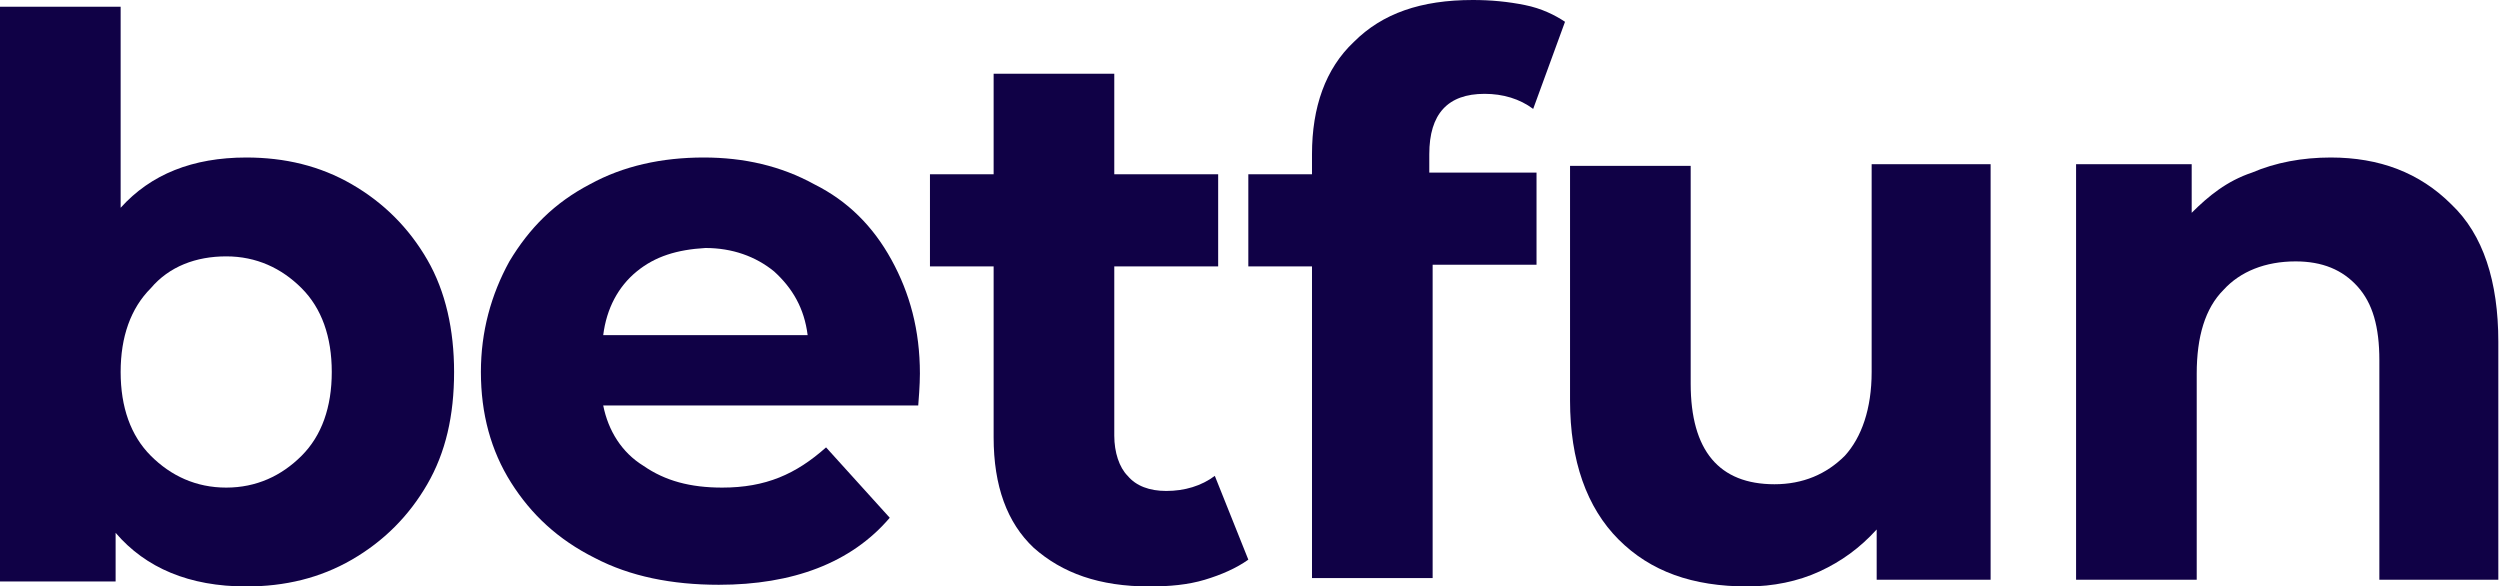 <?xml version="1.0" encoding="utf-8"?>
<!-- Generator: Adobe Illustrator 21.1.0, SVG Export Plug-In . SVG Version: 6.00 Build 0)  -->
<svg version="1.1" id="Capa_1" xmlns="http://www.w3.org/2000/svg" xmlns:xlink="http://www.w3.org/1999/xlink" x="0px" y="0px"
	 viewBox="0 0 149.2 35" style="enable-background:new 0 0 149.2 35;" xml:space="preserve">
<style type="text/css">
	.st0{fill:#100146;}
</style>
<g>
	<g>
		<g>
			<path class="st0" d="M21,11c1.9,1.1,3.4,2.6,4.5,4.5s1.6,4.2,1.6,6.7c0,2.6-0.5,4.8-1.6,6.7c-1.1,1.9-2.6,3.4-4.5,4.5
				S17,35,14.7,35c-3.4,0-6-1.1-7.8-3.2v2.9H0V0.4h7.2v12c1.8-2,4.3-3,7.5-3C17,9.4,19.1,9.9,21,11z M18,27.2c1.2-1.2,1.8-2.9,1.8-5
				s-0.6-3.8-1.8-5c-1.2-1.2-2.7-1.9-4.5-1.9s-3.4,0.6-4.5,1.9c-1.2,1.2-1.8,2.9-1.8,5s0.6,3.8,1.8,5s2.7,1.9,4.5,1.9
				S16.8,28.4,18,27.2z"/>
			<path class="st0" d="M54.8,24.2H36c0.3,1.5,1.1,2.8,2.4,3.6c1.3,0.9,2.8,1.3,4.7,1.3c1.3,0,2.4-0.2,3.4-0.6s1.9-1,2.8-1.8
				l3.8,4.2c-2.3,2.7-5.8,4-10.2,4c-2.8,0-5.3-0.5-7.4-1.6c-2.2-1.1-3.8-2.6-5-4.5s-1.8-4.1-1.8-6.6c0-2.4,0.6-4.6,1.7-6.6
				c1.2-2,2.7-3.5,4.8-4.6c2-1.1,4.3-1.6,6.8-1.6c2.4,0,4.6,0.5,6.6,1.6c2,1,3.5,2.5,4.6,4.5s1.7,4.2,1.7,6.8
				C54.9,22.4,54.9,23,54.8,24.2z M38,16.2c-1.1,0.9-1.8,2.2-2,3.8h12.2c-0.2-1.6-0.9-2.8-2-3.8c-1.1-0.9-2.5-1.4-4.1-1.4
				C40.4,14.9,39.1,15.3,38,16.2z"/>
			<path class="st0" d="M74.5,33.4c-0.7,0.5-1.6,0.9-2.6,1.2S69.8,35,68.6,35c-3,0-5.2-0.8-6.9-2.3c-1.6-1.5-2.4-3.7-2.4-6.6V15.9
				h-3.8v-5.5h3.8v-6h7.2v6h6.2v5.5h-6.2V26c0,1,0.3,1.9,0.8,2.4c0.5,0.6,1.3,0.9,2.3,0.9c1.1,0,2.1-0.3,2.9-0.9L74.5,33.4z"/>
			<path class="st0" d="M85.3,10.3h6.4v5.5h-6.2v18.7h-7.2V15.9h-3.8v-5.5h3.8V9.2c0-2.8,0.8-5.1,2.5-6.7c1.7-1.7,4-2.5,7.1-2.5
				C89,0,90,0.1,91,0.3s1.8,0.6,2.4,1l-1.9,5.2c-0.8-0.6-1.8-0.9-2.9-0.9c-2.2,0-3.3,1.2-3.3,3.6L85.3,10.3z"/>
			<path class="st0" d="M118.8,9.8v24.8H112v-3c-1,1.1-2.1,1.9-3.4,2.5s-2.8,0.9-4.3,0.9c-3.3,0-5.8-0.9-7.7-2.8
				c-1.9-1.9-2.9-4.7-2.9-8.3v-14h7.2v13c0,4,1.7,6,5,6c1.7,0,3.1-0.6,4.2-1.7c1-1.1,1.6-2.8,1.6-5V9.8H118.8z"/>
			<path class="st0" d="M146.3,12.2c1.9,1.8,2.8,4.6,2.8,8.2v14.2H142V21.5c0-2-0.4-3.4-1.3-4.4c-0.9-1-2.1-1.5-3.7-1.5
				c-1.8,0-3.3,0.6-4.3,1.7c-1.1,1.1-1.6,2.8-1.6,5v12.3h-7.2V9.8h6.9v2.9c1-1,2.1-1.9,3.6-2.4c1.4-0.6,3-0.9,4.7-0.9
				C142,9.4,144.4,10.3,146.3,12.2z"/>
		</g>
	</g>
</g>
</svg>
